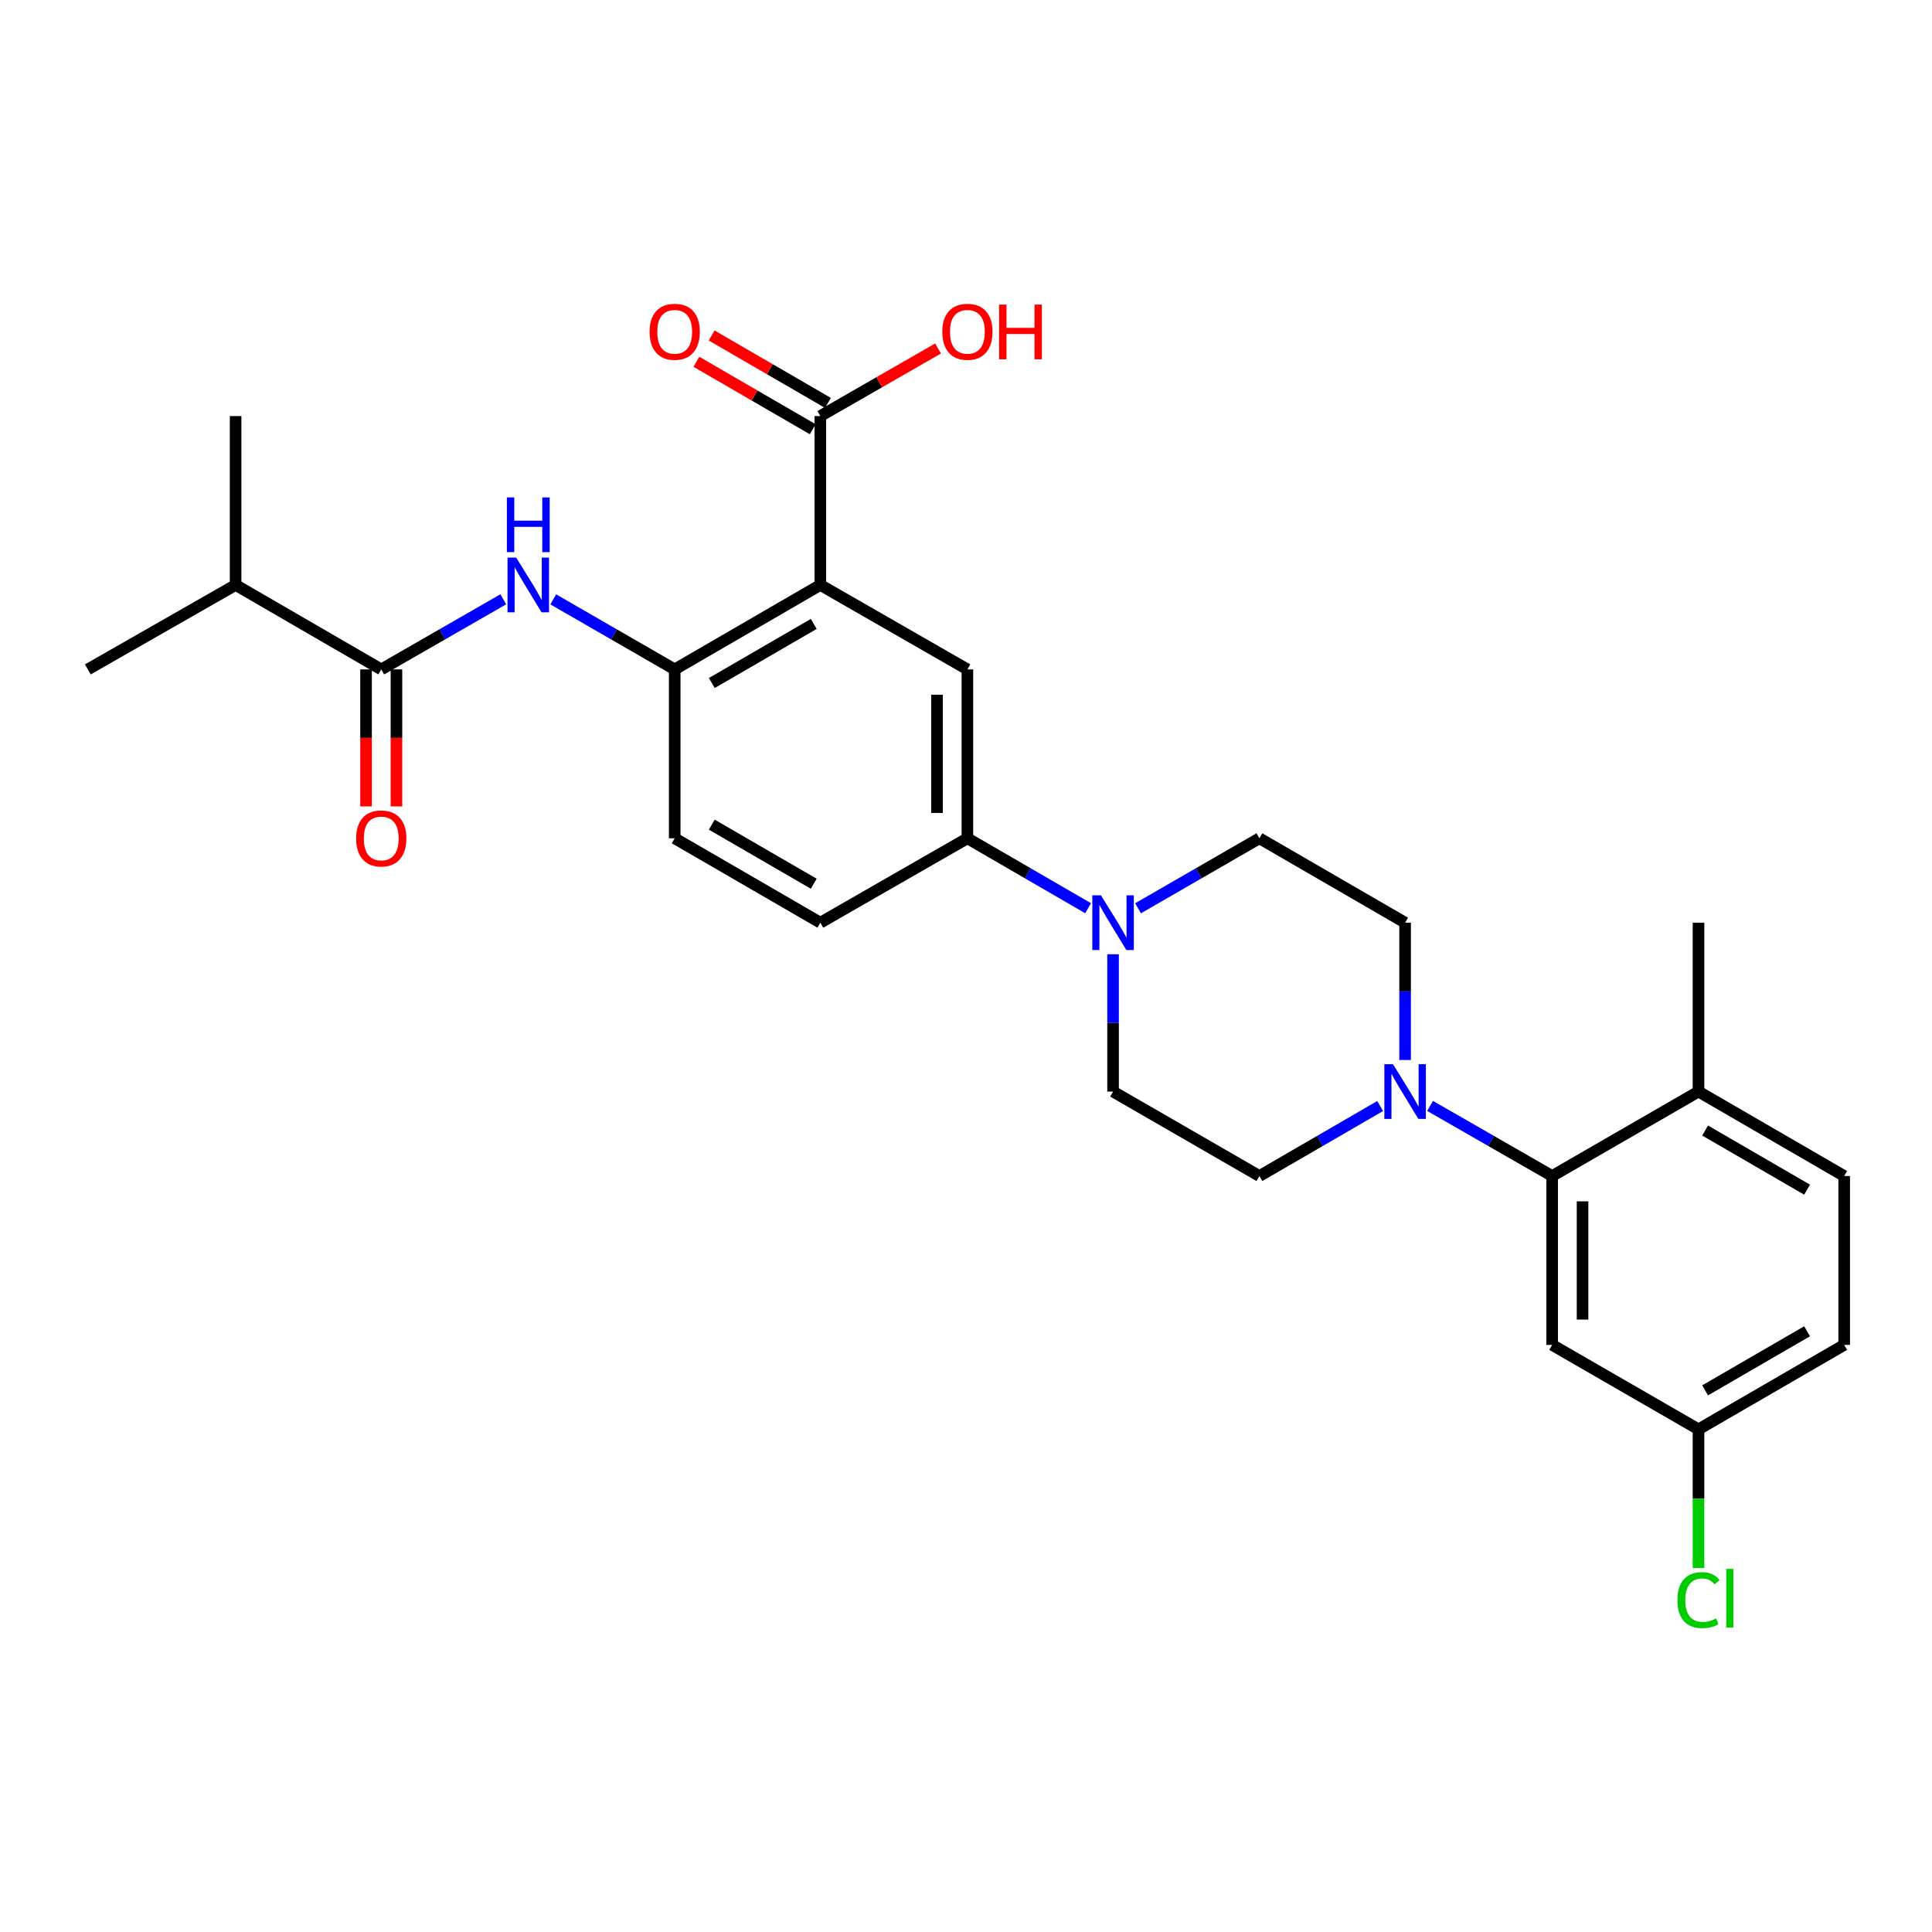 <?xml version='1.0' encoding='iso-8859-1'?>
<svg version='1.1' baseProfile='full'
              xmlns='http://www.w3.org/2000/svg'
                      xmlns:rdkit='http://www.rdkit.org/xml'
                      xmlns:xlink='http://www.w3.org/1999/xlink'
                  xml:space='preserve'
width='1000px' height='1000px' viewBox='0 0 1000 1000'>
<!-- END OF HEADER -->
<rect style='opacity:1.0;fill:#FFFFFF;stroke:none' width='1000' height='1000' x='0' y='0'> </rect>
<path class='bond-0' d='M 424.607,302.771 L 349.222,346.482' style='fill:none;fill-rule:evenodd;stroke:#000000;stroke-width:6px;stroke-linecap:butt;stroke-linejoin:miter;stroke-opacity:1' />
<path class='bond-0' d='M 421.192,322.94 L 368.423,353.538' style='fill:none;fill-rule:evenodd;stroke:#000000;stroke-width:6px;stroke-linecap:butt;stroke-linejoin:miter;stroke-opacity:1' />
<path class='bond-5' d='M 424.607,302.771 L 500.726,346.482' style='fill:none;fill-rule:evenodd;stroke:#000000;stroke-width:6px;stroke-linecap:butt;stroke-linejoin:miter;stroke-opacity:1' />
<path class='bond-7' d='M 424.607,302.771 L 424.607,215.357' style='fill:none;fill-rule:evenodd;stroke:#000000;stroke-width:6px;stroke-linecap:butt;stroke-linejoin:miter;stroke-opacity:1' />
<path class='bond-3' d='M 349.222,346.482 L 317.792,328.354' style='fill:none;fill-rule:evenodd;stroke:#000000;stroke-width:6px;stroke-linecap:butt;stroke-linejoin:miter;stroke-opacity:1' />
<path class='bond-3' d='M 317.792,328.354 L 286.363,310.227' style='fill:none;fill-rule:evenodd;stroke:#0000FF;stroke-width:6px;stroke-linecap:butt;stroke-linejoin:miter;stroke-opacity:1' />
<path class='bond-16' d='M 349.222,346.482 L 349.222,433.896' style='fill:none;fill-rule:evenodd;stroke:#000000;stroke-width:6px;stroke-linecap:butt;stroke-linejoin:miter;stroke-opacity:1' />
<path class='bond-1' d='M 714.362,572.483 L 683.117,590.595' style='fill:none;fill-rule:evenodd;stroke:#0000FF;stroke-width:6px;stroke-linecap:butt;stroke-linejoin:miter;stroke-opacity:1' />
<path class='bond-1' d='M 683.117,590.595 L 651.871,608.706' style='fill:none;fill-rule:evenodd;stroke:#000000;stroke-width:6px;stroke-linecap:butt;stroke-linejoin:miter;stroke-opacity:1' />
<path class='bond-2' d='M 740.216,572.423 L 771.804,590.565' style='fill:none;fill-rule:evenodd;stroke:#0000FF;stroke-width:6px;stroke-linecap:butt;stroke-linejoin:miter;stroke-opacity:1' />
<path class='bond-2' d='M 771.804,590.565 L 803.392,608.706' style='fill:none;fill-rule:evenodd;stroke:#000000;stroke-width:6px;stroke-linecap:butt;stroke-linejoin:miter;stroke-opacity:1' />
<path class='bond-29' d='M 727.281,548.65 L 727.281,513.115' style='fill:none;fill-rule:evenodd;stroke:#0000FF;stroke-width:6px;stroke-linecap:butt;stroke-linejoin:miter;stroke-opacity:1' />
<path class='bond-29' d='M 727.281,513.115 L 727.281,477.581' style='fill:none;fill-rule:evenodd;stroke:#000000;stroke-width:6px;stroke-linecap:butt;stroke-linejoin:miter;stroke-opacity:1' />
<path class='bond-9' d='M 803.392,608.706 L 803.392,696.12' style='fill:none;fill-rule:evenodd;stroke:#000000;stroke-width:6px;stroke-linecap:butt;stroke-linejoin:miter;stroke-opacity:1' />
<path class='bond-9' d='M 819.128,621.818 L 819.128,683.008' style='fill:none;fill-rule:evenodd;stroke:#000000;stroke-width:6px;stroke-linecap:butt;stroke-linejoin:miter;stroke-opacity:1' />
<path class='bond-10' d='M 803.392,608.706 L 879.143,564.995' style='fill:none;fill-rule:evenodd;stroke:#000000;stroke-width:6px;stroke-linecap:butt;stroke-linejoin:miter;stroke-opacity:1' />
<path class='bond-6' d='M 260.501,310.2 L 228.918,328.341' style='fill:none;fill-rule:evenodd;stroke:#0000FF;stroke-width:6px;stroke-linecap:butt;stroke-linejoin:miter;stroke-opacity:1' />
<path class='bond-6' d='M 228.918,328.341 L 197.334,346.482' style='fill:none;fill-rule:evenodd;stroke:#000000;stroke-width:6px;stroke-linecap:butt;stroke-linejoin:miter;stroke-opacity:1' />
<path class='bond-4' d='M 563.201,470.096 L 531.963,451.996' style='fill:none;fill-rule:evenodd;stroke:#0000FF;stroke-width:6px;stroke-linecap:butt;stroke-linejoin:miter;stroke-opacity:1' />
<path class='bond-4' d='M 531.963,451.996 L 500.726,433.896' style='fill:none;fill-rule:evenodd;stroke:#000000;stroke-width:6px;stroke-linecap:butt;stroke-linejoin:miter;stroke-opacity:1' />
<path class='bond-13' d='M 589.045,470.127 L 620.458,452.011' style='fill:none;fill-rule:evenodd;stroke:#0000FF;stroke-width:6px;stroke-linecap:butt;stroke-linejoin:miter;stroke-opacity:1' />
<path class='bond-13' d='M 620.458,452.011 L 651.871,433.896' style='fill:none;fill-rule:evenodd;stroke:#000000;stroke-width:6px;stroke-linecap:butt;stroke-linejoin:miter;stroke-opacity:1' />
<path class='bond-14' d='M 576.119,493.926 L 576.119,529.461' style='fill:none;fill-rule:evenodd;stroke:#0000FF;stroke-width:6px;stroke-linecap:butt;stroke-linejoin:miter;stroke-opacity:1' />
<path class='bond-14' d='M 576.119,529.461 L 576.119,564.995' style='fill:none;fill-rule:evenodd;stroke:#000000;stroke-width:6px;stroke-linecap:butt;stroke-linejoin:miter;stroke-opacity:1' />
<path class='bond-8' d='M 500.726,346.482 L 500.726,433.896' style='fill:none;fill-rule:evenodd;stroke:#000000;stroke-width:6px;stroke-linecap:butt;stroke-linejoin:miter;stroke-opacity:1' />
<path class='bond-8' d='M 484.99,359.594 L 484.99,420.784' style='fill:none;fill-rule:evenodd;stroke:#000000;stroke-width:6px;stroke-linecap:butt;stroke-linejoin:miter;stroke-opacity:1' />
<path class='bond-15' d='M 189.466,346.482 L 189.466,381.936' style='fill:none;fill-rule:evenodd;stroke:#000000;stroke-width:6px;stroke-linecap:butt;stroke-linejoin:miter;stroke-opacity:1' />
<path class='bond-15' d='M 189.466,381.936 L 189.466,417.391' style='fill:none;fill-rule:evenodd;stroke:#FF0000;stroke-width:6px;stroke-linecap:butt;stroke-linejoin:miter;stroke-opacity:1' />
<path class='bond-15' d='M 205.202,346.482 L 205.202,381.936' style='fill:none;fill-rule:evenodd;stroke:#000000;stroke-width:6px;stroke-linecap:butt;stroke-linejoin:miter;stroke-opacity:1' />
<path class='bond-15' d='M 205.202,381.936 L 205.202,417.391' style='fill:none;fill-rule:evenodd;stroke:#FF0000;stroke-width:6px;stroke-linecap:butt;stroke-linejoin:miter;stroke-opacity:1' />
<path class='bond-21' d='M 197.334,346.482 L 121.949,302.771' style='fill:none;fill-rule:evenodd;stroke:#000000;stroke-width:6px;stroke-linecap:butt;stroke-linejoin:miter;stroke-opacity:1' />
<path class='bond-17' d='M 428.553,208.55 L 398.45,191.098' style='fill:none;fill-rule:evenodd;stroke:#000000;stroke-width:6px;stroke-linecap:butt;stroke-linejoin:miter;stroke-opacity:1' />
<path class='bond-17' d='M 398.45,191.098 L 368.347,173.647' style='fill:none;fill-rule:evenodd;stroke:#FF0000;stroke-width:6px;stroke-linecap:butt;stroke-linejoin:miter;stroke-opacity:1' />
<path class='bond-17' d='M 420.661,222.164 L 390.557,204.712' style='fill:none;fill-rule:evenodd;stroke:#000000;stroke-width:6px;stroke-linecap:butt;stroke-linejoin:miter;stroke-opacity:1' />
<path class='bond-17' d='M 390.557,204.712 L 360.454,187.26' style='fill:none;fill-rule:evenodd;stroke:#FF0000;stroke-width:6px;stroke-linecap:butt;stroke-linejoin:miter;stroke-opacity:1' />
<path class='bond-22' d='M 424.607,215.357 L 455.069,197.867' style='fill:none;fill-rule:evenodd;stroke:#000000;stroke-width:6px;stroke-linecap:butt;stroke-linejoin:miter;stroke-opacity:1' />
<path class='bond-22' d='M 455.069,197.867 L 485.531,180.378' style='fill:none;fill-rule:evenodd;stroke:#FF0000;stroke-width:6px;stroke-linecap:butt;stroke-linejoin:miter;stroke-opacity:1' />
<path class='bond-18' d='M 500.726,433.896 L 424.607,477.581' style='fill:none;fill-rule:evenodd;stroke:#000000;stroke-width:6px;stroke-linecap:butt;stroke-linejoin:miter;stroke-opacity:1' />
<path class='bond-20' d='M 803.392,696.12 L 879.143,739.823' style='fill:none;fill-rule:evenodd;stroke:#000000;stroke-width:6px;stroke-linecap:butt;stroke-linejoin:miter;stroke-opacity:1' />
<path class='bond-19' d='M 879.143,564.995 L 954.545,608.706' style='fill:none;fill-rule:evenodd;stroke:#000000;stroke-width:6px;stroke-linecap:butt;stroke-linejoin:miter;stroke-opacity:1' />
<path class='bond-19' d='M 882.562,585.166 L 935.343,615.764' style='fill:none;fill-rule:evenodd;stroke:#000000;stroke-width:6px;stroke-linecap:butt;stroke-linejoin:miter;stroke-opacity:1' />
<path class='bond-25' d='M 879.143,564.995 L 879.143,477.581' style='fill:none;fill-rule:evenodd;stroke:#000000;stroke-width:6px;stroke-linecap:butt;stroke-linejoin:miter;stroke-opacity:1' />
<path class='bond-11' d='M 651.871,608.706 L 576.119,564.995' style='fill:none;fill-rule:evenodd;stroke:#000000;stroke-width:6px;stroke-linecap:butt;stroke-linejoin:miter;stroke-opacity:1' />
<path class='bond-12' d='M 727.281,477.581 L 651.871,433.896' style='fill:none;fill-rule:evenodd;stroke:#000000;stroke-width:6px;stroke-linecap:butt;stroke-linejoin:miter;stroke-opacity:1' />
<path class='bond-28' d='M 349.222,433.896 L 424.607,477.581' style='fill:none;fill-rule:evenodd;stroke:#000000;stroke-width:6px;stroke-linecap:butt;stroke-linejoin:miter;stroke-opacity:1' />
<path class='bond-28' d='M 368.42,426.834 L 421.189,457.413' style='fill:none;fill-rule:evenodd;stroke:#000000;stroke-width:6px;stroke-linecap:butt;stroke-linejoin:miter;stroke-opacity:1' />
<path class='bond-23' d='M 954.545,608.706 L 954.545,696.12' style='fill:none;fill-rule:evenodd;stroke:#000000;stroke-width:6px;stroke-linecap:butt;stroke-linejoin:miter;stroke-opacity:1' />
<path class='bond-24' d='M 879.143,739.823 L 879.143,775.707' style='fill:none;fill-rule:evenodd;stroke:#000000;stroke-width:6px;stroke-linecap:butt;stroke-linejoin:miter;stroke-opacity:1' />
<path class='bond-24' d='M 879.143,775.707 L 879.143,811.591' style='fill:none;fill-rule:evenodd;stroke:#00CC00;stroke-width:6px;stroke-linecap:butt;stroke-linejoin:miter;stroke-opacity:1' />
<path class='bond-30' d='M 879.143,739.823 L 954.545,696.12' style='fill:none;fill-rule:evenodd;stroke:#000000;stroke-width:6px;stroke-linecap:butt;stroke-linejoin:miter;stroke-opacity:1' />
<path class='bond-30' d='M 882.563,719.653 L 935.344,689.061' style='fill:none;fill-rule:evenodd;stroke:#000000;stroke-width:6px;stroke-linecap:butt;stroke-linejoin:miter;stroke-opacity:1' />
<path class='bond-26' d='M 121.949,302.771 L 45.455,346.482' style='fill:none;fill-rule:evenodd;stroke:#000000;stroke-width:6px;stroke-linecap:butt;stroke-linejoin:miter;stroke-opacity:1' />
<path class='bond-27' d='M 121.949,302.771 L 121.949,215.357' style='fill:none;fill-rule:evenodd;stroke:#000000;stroke-width:6px;stroke-linecap:butt;stroke-linejoin:miter;stroke-opacity:1' />
<path  class='atom-2' d='M 721.021 550.835
L 730.301 565.835
Q 731.221 567.315, 732.701 569.995
Q 734.181 572.675, 734.261 572.835
L 734.261 550.835
L 738.021 550.835
L 738.021 579.155
L 734.141 579.155
L 724.181 562.755
Q 723.021 560.835, 721.781 558.635
Q 720.581 556.435, 720.221 555.755
L 720.221 579.155
L 716.541 579.155
L 716.541 550.835
L 721.021 550.835
' fill='#0000FF'/>
<path  class='atom-4' d='M 267.175 288.611
L 276.455 303.611
Q 277.375 305.091, 278.855 307.771
Q 280.335 310.451, 280.415 310.611
L 280.415 288.611
L 284.175 288.611
L 284.175 316.931
L 280.295 316.931
L 270.335 300.531
Q 269.175 298.611, 267.935 296.411
Q 266.735 294.211, 266.375 293.531
L 266.375 316.931
L 262.695 316.931
L 262.695 288.611
L 267.175 288.611
' fill='#0000FF'/>
<path  class='atom-4' d='M 262.355 257.459
L 266.195 257.459
L 266.195 269.499
L 280.675 269.499
L 280.675 257.459
L 284.515 257.459
L 284.515 285.779
L 280.675 285.779
L 280.675 272.699
L 266.195 272.699
L 266.195 285.779
L 262.355 285.779
L 262.355 257.459
' fill='#0000FF'/>
<path  class='atom-5' d='M 569.859 463.421
L 579.139 478.421
Q 580.059 479.901, 581.539 482.581
Q 583.019 485.261, 583.099 485.421
L 583.099 463.421
L 586.859 463.421
L 586.859 491.741
L 582.979 491.741
L 573.019 475.341
Q 571.859 473.421, 570.619 471.221
Q 569.419 469.021, 569.059 468.341
L 569.059 491.741
L 565.379 491.741
L 565.379 463.421
L 569.859 463.421
' fill='#0000FF'/>
<path  class='atom-16' d='M 184.334 433.976
Q 184.334 427.176, 187.694 423.376
Q 191.054 419.576, 197.334 419.576
Q 203.614 419.576, 206.974 423.376
Q 210.334 427.176, 210.334 433.976
Q 210.334 440.856, 206.934 444.776
Q 203.534 448.656, 197.334 448.656
Q 191.094 448.656, 187.694 444.776
Q 184.334 440.896, 184.334 433.976
M 197.334 445.456
Q 201.654 445.456, 203.974 442.576
Q 206.334 439.656, 206.334 433.976
Q 206.334 428.416, 203.974 425.616
Q 201.654 422.776, 197.334 422.776
Q 193.014 422.776, 190.654 425.576
Q 188.334 428.376, 188.334 433.976
Q 188.334 439.696, 190.654 442.576
Q 193.014 445.456, 197.334 445.456
' fill='#FF0000'/>
<path  class='atom-18' d='M 336.222 171.734
Q 336.222 164.934, 339.582 161.134
Q 342.942 157.334, 349.222 157.334
Q 355.502 157.334, 358.862 161.134
Q 362.222 164.934, 362.222 171.734
Q 362.222 178.614, 358.822 182.534
Q 355.422 186.414, 349.222 186.414
Q 342.982 186.414, 339.582 182.534
Q 336.222 178.654, 336.222 171.734
M 349.222 183.214
Q 353.542 183.214, 355.862 180.334
Q 358.222 177.414, 358.222 171.734
Q 358.222 166.174, 355.862 163.374
Q 353.542 160.534, 349.222 160.534
Q 344.902 160.534, 342.542 163.334
Q 340.222 166.134, 340.222 171.734
Q 340.222 177.454, 342.542 180.334
Q 344.902 183.214, 349.222 183.214
' fill='#FF0000'/>
<path  class='atom-23' d='M 487.726 171.734
Q 487.726 164.934, 491.086 161.134
Q 494.446 157.334, 500.726 157.334
Q 507.006 157.334, 510.366 161.134
Q 513.726 164.934, 513.726 171.734
Q 513.726 178.614, 510.326 182.534
Q 506.926 186.414, 500.726 186.414
Q 494.486 186.414, 491.086 182.534
Q 487.726 178.654, 487.726 171.734
M 500.726 183.214
Q 505.046 183.214, 507.366 180.334
Q 509.726 177.414, 509.726 171.734
Q 509.726 166.174, 507.366 163.374
Q 505.046 160.534, 500.726 160.534
Q 496.406 160.534, 494.046 163.334
Q 491.726 166.134, 491.726 171.734
Q 491.726 177.454, 494.046 180.334
Q 496.406 183.214, 500.726 183.214
' fill='#FF0000'/>
<path  class='atom-23' d='M 517.126 157.654
L 520.966 157.654
L 520.966 169.694
L 535.446 169.694
L 535.446 157.654
L 539.286 157.654
L 539.286 185.974
L 535.446 185.974
L 535.446 172.894
L 520.966 172.894
L 520.966 185.974
L 517.126 185.974
L 517.126 157.654
' fill='#FF0000'/>
<path  class='atom-25' d='M 868.223 828.217
Q 868.223 821.177, 871.503 817.497
Q 874.823 813.777, 881.103 813.777
Q 886.943 813.777, 890.063 817.897
L 887.423 820.057
Q 885.143 817.057, 881.103 817.057
Q 876.823 817.057, 874.543 819.937
Q 872.303 822.777, 872.303 828.217
Q 872.303 833.817, 874.623 836.697
Q 876.983 839.577, 881.543 839.577
Q 884.663 839.577, 888.303 837.697
L 889.423 840.697
Q 887.943 841.657, 885.703 842.217
Q 883.463 842.777, 880.983 842.777
Q 874.823 842.777, 871.503 839.017
Q 868.223 835.257, 868.223 828.217
' fill='#00CC00'/>
<path  class='atom-25' d='M 893.503 812.057
L 897.183 812.057
L 897.183 842.417
L 893.503 842.417
L 893.503 812.057
' fill='#00CC00'/>
</svg>
